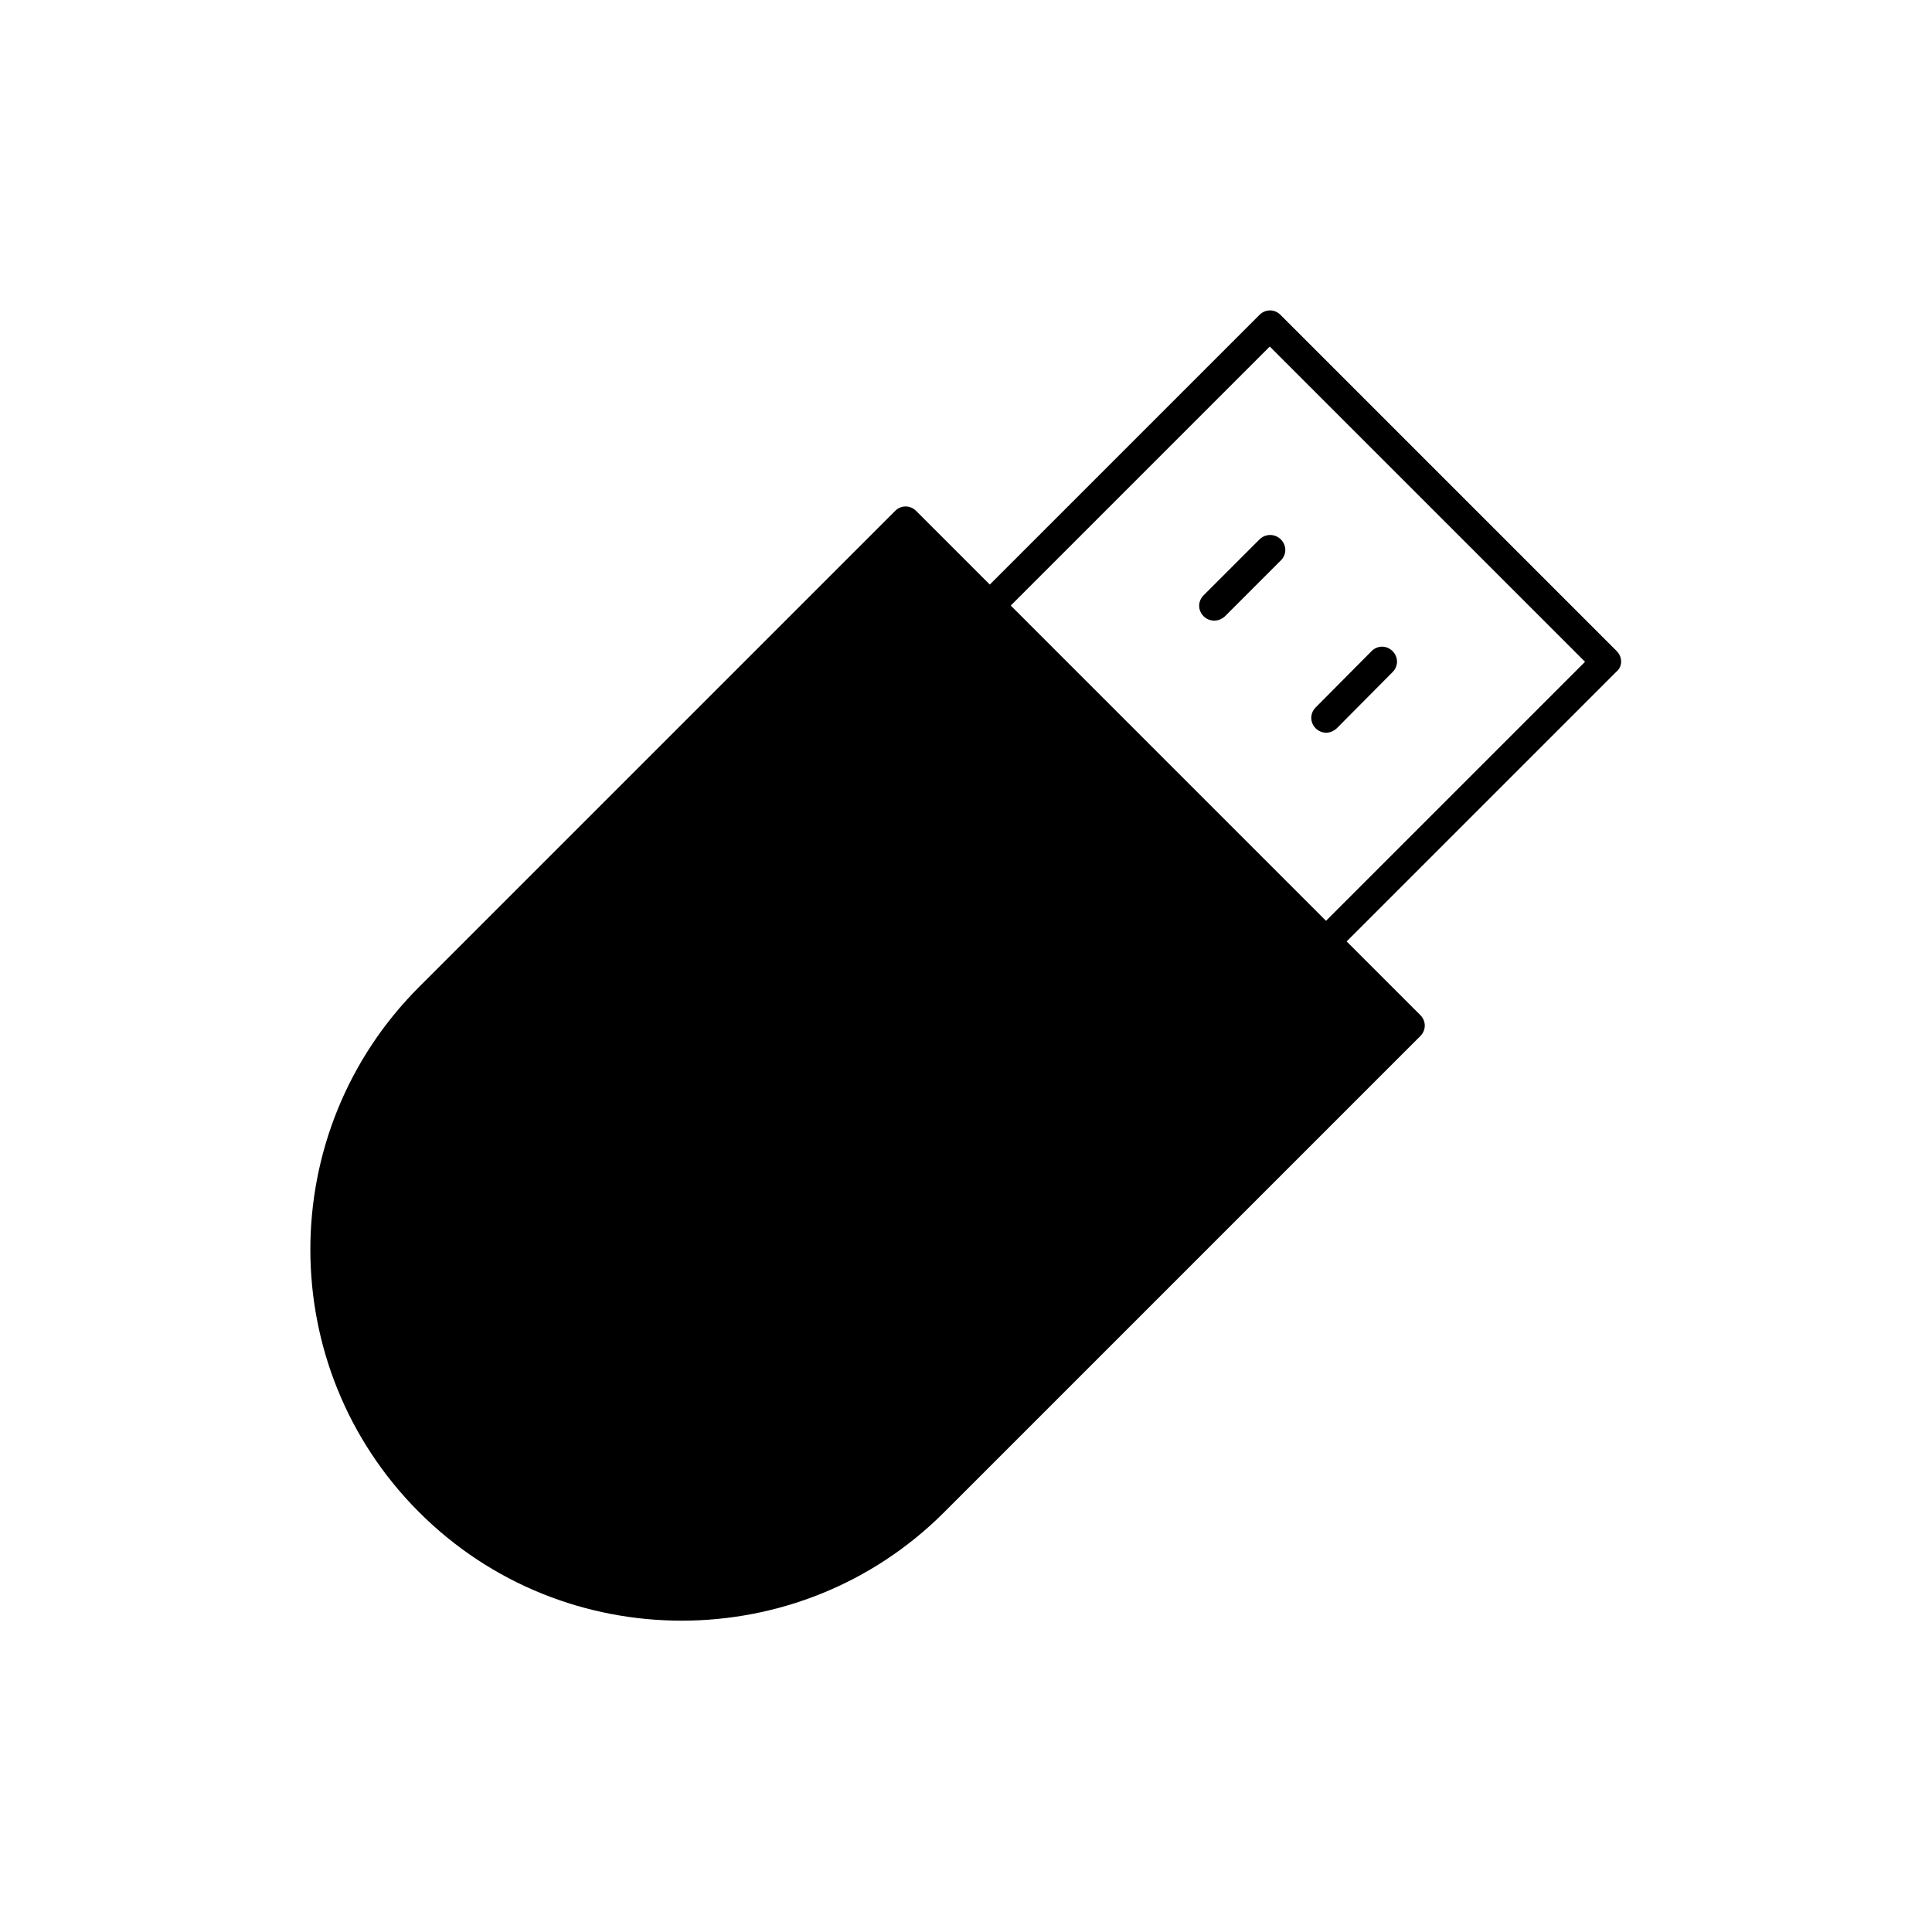 <?xml version="1.0" encoding="UTF-8"?>
<!-- Uploaded to: SVG Repo, www.svgrepo.com, Generator: SVG Repo Mixer Tools -->
<svg fill="#000000" width="800px" height="800px" version="1.1" viewBox="144 144 512 512" xmlns="http://www.w3.org/2000/svg">
 <g>
  <path d="m572.45 316.55-89.109-89.109c-1.574-1.574-3.988-1.574-5.562 0l-71.477 71.477-19.523-19.523c-1.574-1.574-3.988-1.574-5.562 0l-126.16 126.16c-38.414 38.414-38.414 100.76 0 139.18 19.207 19.207 44.398 28.758 69.59 28.758 25.191 0 50.383-9.551 69.59-28.758l126.16-126.16c1.574-1.574 1.574-3.988 0-5.562l-19.523-19.523 71.477-71.477c1.672-1.359 1.672-3.879 0.098-5.453zm-77.043 71.477-83.547-83.547 68.645-68.645 83.547 83.547z"/>
  <path d="m477.77 286.96-14.797 14.797c-1.574 1.574-1.574 3.988 0 5.562 0.734 0.734 1.785 1.156 2.832 1.156 1.051 0 1.996-0.418 2.832-1.156l14.801-14.801c1.574-1.574 1.574-3.988 0-5.562-1.574-1.57-4.094-1.57-5.668 0.004z"/>
  <path d="m495.41 338.18c1.051 0 1.996-0.418 2.832-1.156l14.801-14.906c1.574-1.574 1.574-3.988 0-5.562-1.574-1.574-3.988-1.574-5.562 0l-14.801 14.906c-1.574 1.574-1.574 3.988 0 5.562 0.738 0.738 1.785 1.156 2.731 1.156z"/>
 </g>
</svg>